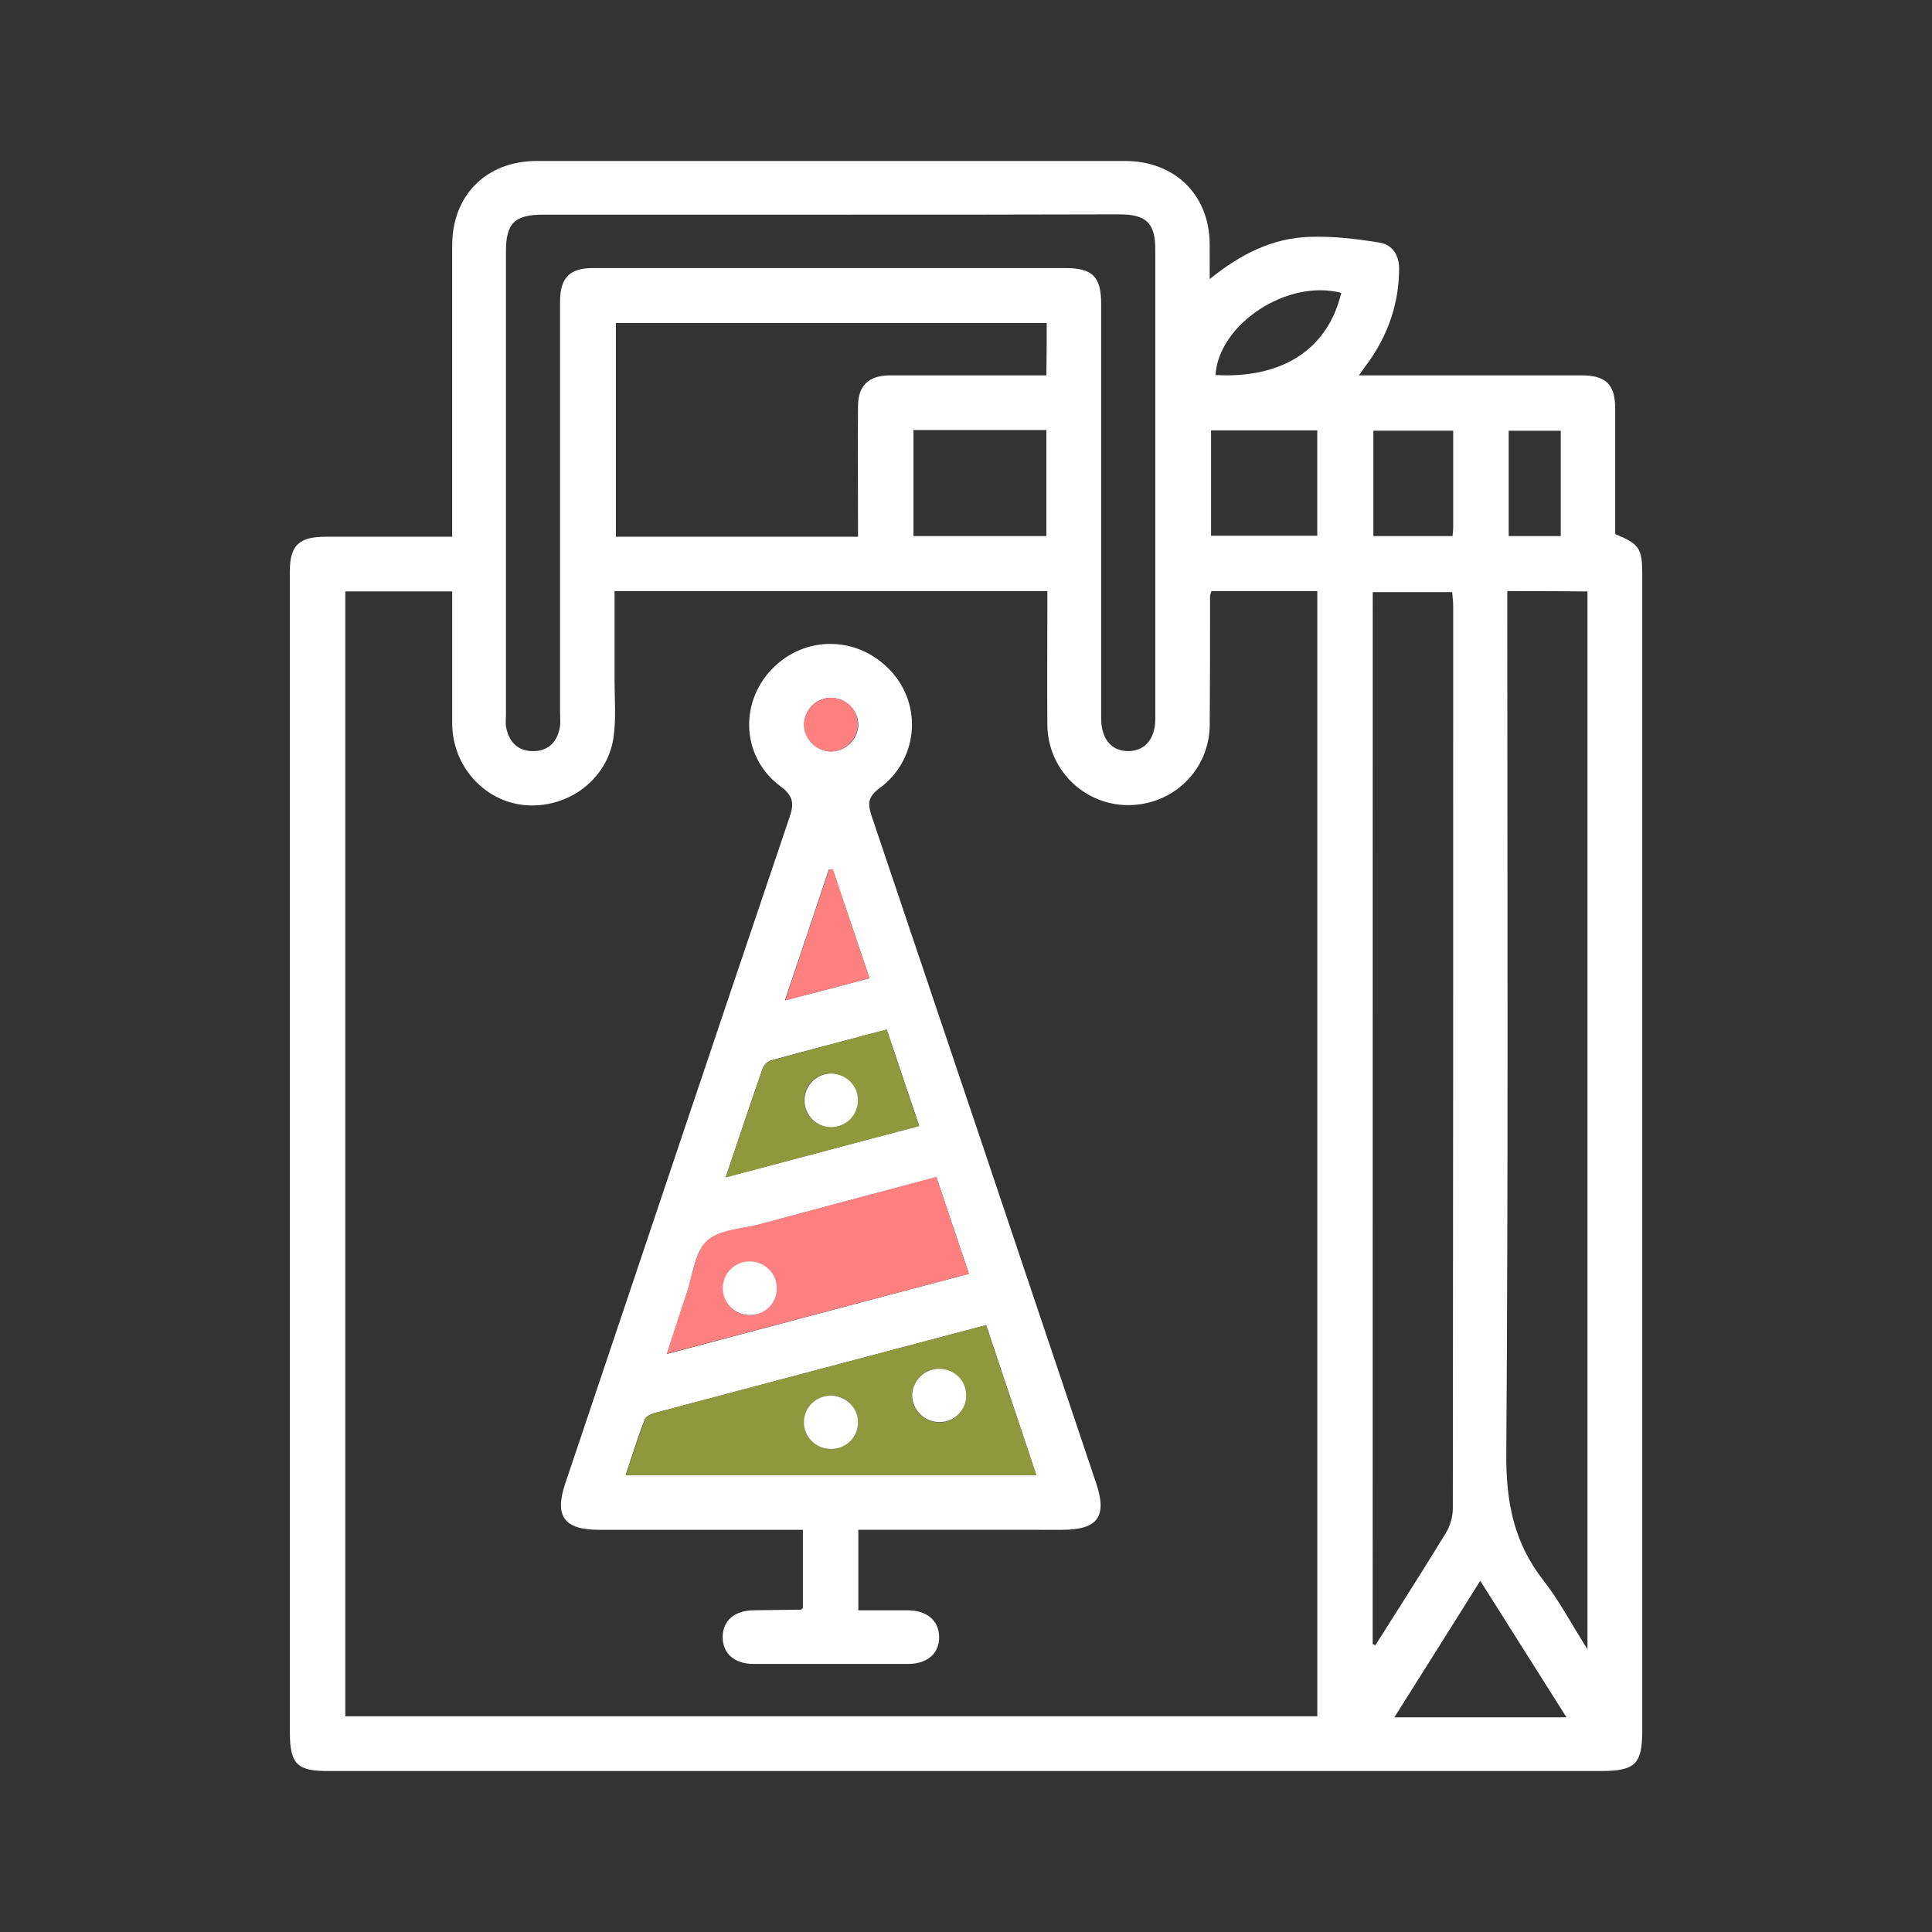 <svg width="64" height="64" viewBox="0 0 64 64" fill="none" xmlns="http://www.w3.org/2000/svg">
<rect x="0" y="0" width="64" height="64" fill="#333333" stroke="none"/>
<path d="M40.073 9.245C41.115 8.401 42.18 7.878 43.412 7.845C44.173 7.823 44.935 7.911 45.686 8.034C46.134 8.1 46.358 8.467 46.347 8.934C46.337 10.001 46.022 10.967 45.428 11.857C45.316 12.023 45.193 12.179 45.014 12.435H52.396C53.203 12.435 53.506 12.745 53.506 13.535V17.692C54.312 18.024 54.402 18.169 54.402 19.036V57.323C54.402 58.445 54.167 58.667 53.023 58.667H10.901C9.848 58.677 9.602 58.445 9.602 57.378V18.925C9.602 18.069 9.905 17.78 10.789 17.78H14.979V17.136V8.133C14.979 6.468 16.11 5.333 17.78 5.333H37.271C38.918 5.333 40.061 6.455 40.072 8.078L40.073 9.245ZM40.13 19.581C40.107 19.669 40.085 19.702 40.085 19.736C40.085 21.158 40.085 22.592 40.074 24.014C40.062 25.515 38.852 26.681 37.351 26.671C36.647 26.665 35.973 26.382 35.476 25.883C34.978 25.384 34.698 24.709 34.695 24.004C34.684 22.725 34.695 21.447 34.695 20.169V19.581H20.358V22.537C20.358 23.17 20.413 23.804 20.324 24.425C20.122 25.826 18.811 26.794 17.388 26.671C16.044 26.548 14.991 25.381 14.98 23.982V19.591H11.439V56.854H43.637V19.581H40.13ZM27.515 7.111H17.992C17.051 7.111 16.76 7.389 16.76 8.334V23.67C16.76 23.814 16.739 23.97 16.771 24.115C16.872 24.593 17.163 24.882 17.656 24.882C18.15 24.882 18.452 24.593 18.541 24.114C18.575 23.959 18.552 23.781 18.552 23.615V10.001C18.552 9.201 18.867 8.879 19.651 8.879H35.278C36.197 8.879 36.477 9.167 36.477 10.067V23.793C36.477 24.481 36.824 24.893 37.396 24.881C37.933 24.87 38.27 24.47 38.27 23.814V8.256C38.27 7.389 37.967 7.101 37.082 7.101C33.9 7.111 30.708 7.111 27.514 7.111H27.515ZM45.472 54.465C45.507 54.476 45.54 54.487 45.562 54.499C46.347 53.265 47.13 52.032 47.893 50.787C48.038 50.553 48.127 50.243 48.127 49.965C48.139 40.007 48.139 30.038 48.139 20.081C48.139 19.925 48.117 19.759 48.105 19.614H45.474L45.472 54.465ZM49.931 19.581V20.225C49.931 29.538 49.965 38.851 49.898 48.175C49.887 49.743 50.145 51.097 51.119 52.342C51.645 53.01 52.048 53.788 52.587 54.633V19.593C51.712 19.581 50.861 19.581 49.931 19.581ZM34.674 10.701H20.402V17.78H28.423V17.18C28.423 15.935 28.411 14.702 28.423 13.457C28.423 12.78 28.77 12.446 29.453 12.435H34.662C34.672 11.845 34.674 11.291 34.674 10.701ZM30.26 14.246V17.758H34.662V14.246H30.26ZM51.892 56.889C50.918 55.343 49.999 53.888 49.035 52.366C48.061 53.921 47.142 55.377 46.19 56.889H51.892ZM43.636 14.257H40.118V17.747H43.636V14.257ZM48.139 14.268H45.495V17.758H48.117C48.127 17.636 48.139 17.558 48.139 17.47V14.268ZM44.431 9.701C42.639 9.234 40.376 10.734 40.264 12.423C42.471 12.546 43.983 11.579 44.431 9.701ZM51.702 14.269H49.977V17.758H51.702V14.269Z" fill="#ffffff"/>
<path d="M28.433 50.676V53.343H30.046C30.707 53.343 31.099 53.677 31.11 54.221C31.121 54.765 30.729 55.121 30.068 55.121H24.971C24.321 55.121 23.929 54.766 23.94 54.21C23.951 53.677 24.333 53.354 24.96 53.343C25.487 53.332 26.002 53.332 26.528 53.322C26.54 53.322 26.562 53.298 26.596 53.265V50.677H19.852C18.687 50.677 18.361 50.233 18.721 49.154C21.195 41.797 23.66 34.441 26.147 27.094C26.304 26.65 26.304 26.383 25.856 26.049C24.579 25.105 24.479 23.316 25.554 22.182C26.651 21.026 28.433 21.049 29.52 22.238C29.769 22.508 29.958 22.827 30.075 23.175C30.192 23.523 30.234 23.892 30.198 24.257C30.162 24.623 30.049 24.976 29.867 25.295C29.684 25.613 29.436 25.89 29.139 26.106C28.757 26.394 28.736 26.606 28.869 27.017C31.357 34.385 33.832 41.753 36.308 49.121C36.689 50.243 36.365 50.677 35.177 50.677L28.433 50.676ZM32.667 43.897C28.981 44.875 25.352 45.83 21.723 46.798C21.588 46.83 21.409 46.909 21.364 47.008C21.129 47.609 20.937 48.23 20.725 48.864H34.325C33.777 47.197 33.227 45.574 32.667 43.897ZM32.096 42.196C31.727 41.107 31.379 40.063 31.021 38.996C29.049 39.519 27.122 40.029 25.207 40.551C24.601 40.718 23.84 40.73 23.426 41.107C23.01 41.485 22.954 42.241 22.754 42.83C22.541 43.464 22.338 44.108 22.093 44.852C25.487 43.952 28.769 43.074 32.096 42.196ZM29.374 34.106C28.075 34.45 26.798 34.784 25.532 35.129C25.474 35.15 25.422 35.183 25.378 35.225C25.334 35.267 25.298 35.317 25.273 35.373C24.86 36.55 24.467 37.729 24.041 38.995C26.178 38.433 28.314 37.866 30.449 37.295C30.08 36.195 29.732 35.172 29.374 34.106ZM28.803 32.405L27.582 28.794C27.537 28.794 27.503 28.804 27.458 28.804C26.989 30.217 26.505 31.638 26.002 33.139C26.988 32.883 27.851 32.661 28.802 32.405H28.803ZM27.525 23.115C27.292 23.116 27.069 23.209 26.903 23.373C26.738 23.537 26.643 23.759 26.64 23.993C26.64 24.47 27.032 24.882 27.515 24.893C27.635 24.893 27.754 24.87 27.865 24.825C27.976 24.78 28.077 24.713 28.162 24.628C28.248 24.543 28.315 24.443 28.362 24.332C28.408 24.221 28.432 24.102 28.432 23.982C28.419 23.749 28.319 23.53 28.15 23.369C27.982 23.208 27.758 23.117 27.525 23.115Z" fill="#ffffff"/>
<path d="M32.665 43.897C33.225 45.574 33.774 47.198 34.334 48.864H20.734C20.948 48.23 21.148 47.608 21.372 47.008C21.417 46.909 21.596 46.831 21.731 46.797C25.35 45.83 28.981 44.875 32.665 43.897ZM31.108 45.342C30.873 45.341 30.647 45.433 30.48 45.597C30.312 45.761 30.216 45.985 30.212 46.22C30.201 46.719 30.627 47.131 31.142 47.119C31.258 47.117 31.372 47.092 31.478 47.046C31.584 47 31.68 46.933 31.761 46.849C31.841 46.766 31.903 46.667 31.945 46.559C31.987 46.451 32.007 46.336 32.004 46.22C32 45.985 31.904 45.761 31.736 45.596C31.569 45.432 31.343 45.341 31.108 45.342ZM28.42 47.108C28.42 46.992 28.397 46.877 28.352 46.77C28.308 46.663 28.243 46.566 28.16 46.484C28.078 46.403 27.98 46.338 27.873 46.295C27.765 46.251 27.65 46.229 27.534 46.23C27.301 46.227 27.075 46.316 26.907 46.479C26.739 46.641 26.643 46.864 26.638 47.098C26.637 47.218 26.66 47.337 26.706 47.448C26.751 47.559 26.819 47.66 26.905 47.744C26.991 47.828 27.092 47.894 27.204 47.937C27.316 47.981 27.436 48.002 27.556 47.998C27.671 47.996 27.785 47.972 27.891 47.927C27.997 47.881 28.092 47.815 28.173 47.733C28.253 47.65 28.316 47.552 28.358 47.445C28.401 47.338 28.422 47.223 28.42 47.108Z" fill="#8E993E"/>
<path d="M32.095 42.196C28.767 43.074 25.496 43.941 22.09 44.842C22.336 44.097 22.538 43.452 22.751 42.818C22.954 42.229 23.02 41.474 23.423 41.097C23.838 40.718 24.6 40.707 25.204 40.541C27.12 40.029 29.048 39.518 31.019 38.985C31.377 40.062 31.726 41.107 32.095 42.196ZM25.731 42.697C25.742 42.219 25.351 41.819 24.869 41.796C24.752 41.79 24.636 41.807 24.527 41.846C24.417 41.885 24.317 41.946 24.231 42.025C24.145 42.104 24.076 42.199 24.028 42.304C23.98 42.41 23.953 42.525 23.95 42.641C23.946 42.762 23.966 42.882 24.01 42.994C24.053 43.107 24.118 43.209 24.202 43.296C24.285 43.383 24.385 43.453 24.496 43.501C24.607 43.548 24.726 43.573 24.846 43.575C25.077 43.567 25.297 43.473 25.462 43.31C25.626 43.147 25.722 42.928 25.731 42.697Z" fill="#FF8080"/>
<path d="M29.371 34.106C29.73 35.172 30.078 36.195 30.447 37.306C28.329 37.862 26.234 38.418 24.039 39.007C24.465 37.74 24.868 36.55 25.271 35.384C25.296 35.328 25.331 35.278 25.376 35.236C25.42 35.194 25.472 35.161 25.529 35.139C26.807 34.784 28.088 34.44 29.371 34.106ZM28.419 36.45C28.418 36.217 28.326 35.994 28.163 35.828C28 35.662 27.778 35.566 27.545 35.562C27.425 35.557 27.304 35.578 27.192 35.622C27.08 35.666 26.978 35.734 26.893 35.819C26.808 35.905 26.741 36.007 26.697 36.119C26.654 36.232 26.634 36.352 26.639 36.473C26.649 36.962 27.052 37.34 27.545 37.34C27.778 37.336 28.001 37.24 28.164 37.074C28.328 36.907 28.42 36.684 28.42 36.45H28.419Z" fill="#8E993E"/>
<path d="M28.802 32.405C27.85 32.661 26.987 32.883 26.012 33.139C26.516 31.639 26.987 30.217 27.469 28.804C27.514 28.804 27.547 28.794 27.591 28.794C27.984 29.983 28.387 31.172 28.801 32.405H28.802ZM27.524 23.115C28.006 23.115 28.41 23.504 28.42 23.982C28.431 24.471 27.995 24.904 27.503 24.893C27.269 24.884 27.048 24.786 26.885 24.618C26.722 24.451 26.63 24.226 26.628 23.993C26.638 23.76 26.736 23.539 26.902 23.376C27.069 23.213 27.291 23.12 27.524 23.115Z" fill="#FF8080"/>
<path d="M31.111 45.342C31.604 45.342 31.997 45.719 32.007 46.208C32.011 46.324 31.991 46.439 31.949 46.547C31.907 46.656 31.845 46.754 31.764 46.838C31.684 46.922 31.588 46.989 31.482 47.035C31.376 47.082 31.261 47.106 31.145 47.108C31.024 47.112 30.904 47.092 30.791 47.049C30.678 47.006 30.576 46.94 30.489 46.856C30.402 46.772 30.333 46.671 30.286 46.56C30.239 46.449 30.215 46.329 30.215 46.208C30.224 45.976 30.322 45.756 30.488 45.594C30.656 45.433 30.879 45.342 31.111 45.342ZM28.422 47.108C28.424 47.224 28.403 47.339 28.36 47.447C28.317 47.555 28.253 47.653 28.171 47.736C28.09 47.818 27.993 47.884 27.886 47.929C27.779 47.974 27.665 47.998 27.549 47.998C27.428 48.002 27.309 47.981 27.197 47.938C27.084 47.894 26.983 47.828 26.897 47.744C26.811 47.66 26.743 47.559 26.697 47.448C26.651 47.337 26.628 47.218 26.63 47.097C26.636 46.864 26.733 46.643 26.901 46.481C27.069 46.319 27.293 46.229 27.526 46.23C28.031 46.241 28.422 46.63 28.422 47.108ZM25.734 42.697C25.73 42.93 25.633 43.153 25.465 43.315C25.297 43.478 25.072 43.567 24.838 43.564C24.717 43.563 24.598 43.539 24.486 43.491C24.375 43.444 24.275 43.374 24.191 43.287C24.108 43.2 24.042 43.097 24 42.984C23.957 42.871 23.937 42.75 23.942 42.629C23.953 42.396 24.055 42.177 24.227 42.019C24.399 41.861 24.626 41.777 24.86 41.785C25.364 41.807 25.745 42.207 25.734 42.697ZM28.422 36.45C28.421 36.685 28.328 36.91 28.162 37.077C27.996 37.243 27.772 37.338 27.537 37.34C27.301 37.34 27.075 37.246 26.908 37.079C26.741 36.913 26.648 36.686 26.648 36.451C26.648 36.215 26.741 35.989 26.908 35.822C27.075 35.655 27.301 35.562 27.537 35.562C28.031 35.572 28.422 35.961 28.422 36.45Z" fill="#ffffff"/>
</svg>
